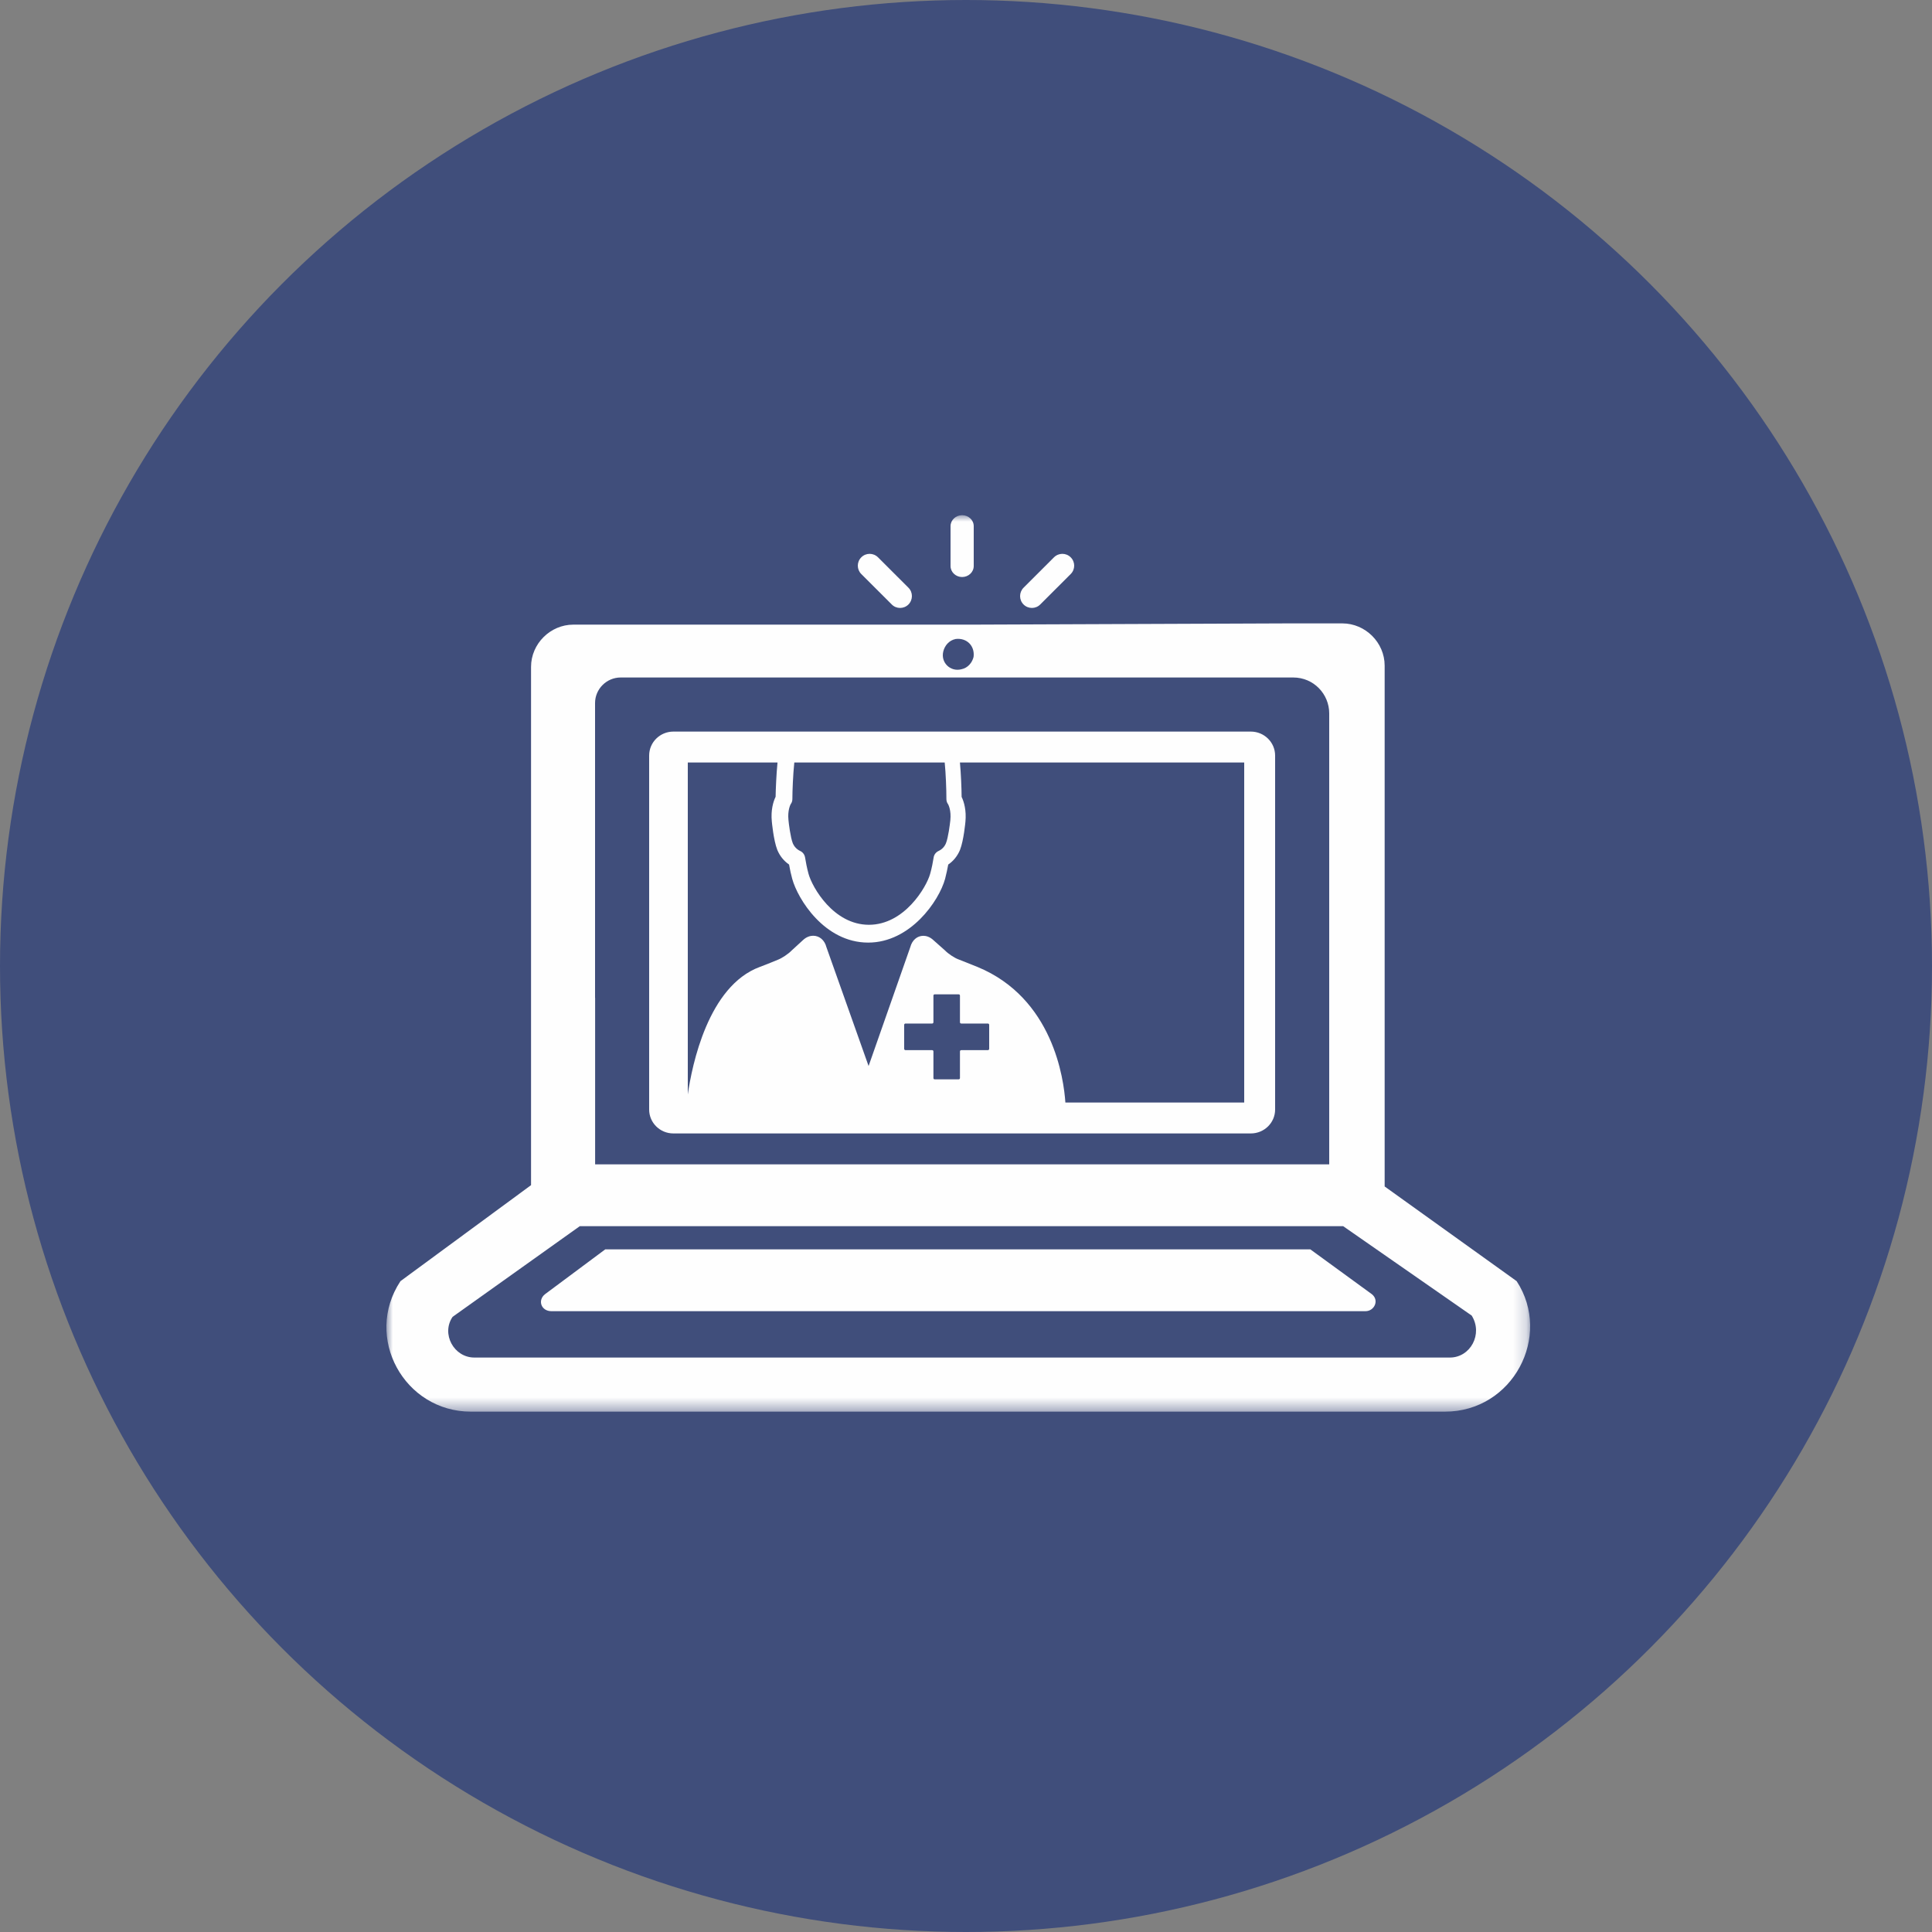 <svg xmlns="http://www.w3.org/2000/svg" xmlns:xlink="http://www.w3.org/1999/xlink" width="150" height="150" viewBox="0 0 150 150">
  <rect x="0" y="0" width="150" height="150" fill="#808080" stroke="none"/>
  <defs>
    <polygon id="a" points="0 0 88.8 0 88.8 69.6 0 69.6"/>
  </defs>
  <g fill="none" fill-rule="evenodd">
    <circle cx="75" cy="75" r="75" fill="#404E7B"/>
    <g transform="translate(30 40)">
      <mask id="b" fill="white">
        <use xlink:href="#a"/>
      </mask>
      <path fill="#FEFEFE" d="M44.529,19.2 L66.6,19.2 L66.6,45.6 L52.716,45.6 C52.594,43.788 51.762,37.492 45.888,35.072 C45.375,34.861 44.407,34.483 44.407,34.483 C44.103,34.37 43.616,34.048 43.387,33.808 C43.377,33.797 43.361,33.787 43.352,33.776 L42.499,33.019 C42.195,32.723 41.891,32.656 41.687,32.656 C41.205,32.656 40.816,32.999 40.678,33.526 L37.437,42.765 L34.159,33.526 C34.023,32.994 33.621,32.651 33.134,32.651 C32.932,32.651 32.623,32.718 32.328,33.003 L31.451,33.808 C31.197,34.069 30.71,34.391 30.406,34.509 C30.406,34.509 29.523,34.877 28.991,35.072 C24.978,36.555 23.73,42.693 23.4,44.97 L23.4,19.2 L30.366,19.2 C30.274,20.132 30.228,21.268 30.218,21.862 C30.031,22.246 29.837,22.911 29.924,23.777 C29.924,23.791 30.055,25.24 30.35,25.987 C30.542,26.452 30.858,26.847 31.263,27.123 C31.335,27.528 31.415,27.901 31.507,28.229 C31.928,29.78 33.998,33.183 37.406,33.183 C40.678,33.183 42.905,29.953 43.377,28.234 C43.478,27.845 43.56,27.451 43.621,27.123 C44.021,26.852 44.34,26.457 44.534,25.987 C44.827,25.245 44.955,23.802 44.955,23.802 C45.04,22.932 44.848,22.255 44.66,21.872 C44.656,21.197 44.609,20.061 44.529,19.2 Z M43.346,19.2 L31.67,19.2 C31.571,20.13 31.52,21.423 31.52,22.04 C31.52,22.188 31.473,22.326 31.386,22.439 C31.35,22.51 31.143,22.939 31.215,23.655 C31.237,23.934 31.375,25.022 31.551,25.467 C31.665,25.737 31.861,25.943 32.124,26.069 C32.332,26.162 32.47,26.356 32.506,26.575 C32.559,26.907 32.652,27.403 32.776,27.853 C33.07,28.909 34.723,31.8 37.462,31.8 C40.225,31.8 41.935,28.863 42.214,27.853 C42.349,27.387 42.436,26.902 42.488,26.575 C42.519,26.356 42.663,26.166 42.87,26.069 C43.134,25.948 43.335,25.737 43.444,25.467 C43.62,25.038 43.753,23.987 43.785,23.674 C43.858,22.924 43.645,22.505 43.609,22.439 C43.522,22.326 43.479,22.184 43.479,22.045 C43.479,21.319 43.433,20.043 43.346,19.2 Z M87.754,59.469 L77.504,52.117 L77.504,11.679 C77.504,9.889 76.01,8.4 74.217,8.4 L70.041,8.4 L45.664,8.496 L14.517,8.496 C12.723,8.496 11.23,9.987 11.23,11.777 L11.23,52.015 L1.091,59.469 C-1.794,63.838 1.391,69.6 6.562,69.6 L82.181,69.6 C87.455,69.604 90.538,63.742 87.754,59.469 Z M82.565,65.4 L6.835,65.4 C5.235,65.4 4.242,63.562 5.138,62.241 L15.015,55.2 L74.283,55.2 L84.261,62.14 C85.158,63.572 84.165,65.4 82.565,65.4 Z M71.734,57 L16.991,57 L12.316,60.48 C11.717,60.953 12.017,61.8 12.815,61.8 L76.012,61.8 C76.708,61.8 77.105,60.953 76.51,60.48 L71.734,57 Z M44.697,4.8 C45.195,4.8 45.6,4.418 45.6,3.947 L45.6,0.849 C45.6,0.378 45.195,-7.10542736e-15 44.697,-7.10542736e-15 C44.205,-7.10542736e-15 43.8,0.383 43.8,0.849 L43.8,3.947 C43.8,4.418 44.205,4.8 44.697,4.8 Z M51.831,3.27 L49.467,5.632 C49.111,5.993 49.111,6.574 49.467,6.93 C49.826,7.29 50.41,7.29 50.765,6.93 L53.129,4.568 C53.49,4.207 53.49,3.63 53.129,3.27 C52.774,2.91 52.192,2.91 51.831,3.27 Z M40.533,6.93 C40.889,6.569 40.889,5.987 40.533,5.632 L38.169,3.27 C37.808,2.91 37.226,2.91 36.871,3.27 C36.51,3.63 36.51,4.207 36.871,4.568 L39.235,6.93 C39.59,7.29 40.172,7.29 40.533,6.93 Z M16.2,37.467 L16.2,14.585 C16.2,13.495 17.096,12.6 18.19,12.6 L70.407,12.6 C71.999,12.6 73.2,13.893 73.2,15.385 L73.2,50.4 L16.205,50.4 L16.205,37.467 L16.2,37.467 Z M20.4,18.66 C20.4,17.631 21.244,16.8 22.282,16.8 L67.113,16.8 C68.156,16.8 69,17.636 69,18.66 L69,46.144 C69,47.168 68.156,48 67.113,48 L22.282,48 C21.239,48 20.4,47.168 20.4,46.144 L20.4,18.66 Z M42.574,37.2 C42.51,37.2 42.471,37.239 42.471,37.303 L42.471,39.364 C42.471,39.427 42.427,39.467 42.368,39.467 L40.303,39.467 C40.245,39.467 40.2,39.511 40.2,39.57 L40.2,41.43 C40.2,41.489 40.245,41.533 40.303,41.533 L42.368,41.533 C42.427,41.533 42.471,41.572 42.471,41.636 L42.471,43.697 C42.471,43.761 42.51,43.8 42.574,43.8 L44.428,43.8 C44.49,43.8 44.531,43.761 44.531,43.697 L44.531,41.636 C44.531,41.572 44.574,41.533 44.633,41.533 L46.697,41.533 C46.756,41.533 46.8,41.489 46.8,41.43 L46.8,39.57 C46.8,39.511 46.756,39.467 46.697,39.467 L44.633,39.467 C44.574,39.467 44.531,39.427 44.531,39.364 L44.531,37.303 C44.531,37.239 44.49,37.2 44.428,37.2 L42.574,37.2 Z M43.238,10.572 C43.343,10.145 43.664,9.72 44.198,9.611 C45.059,9.506 45.697,10.145 45.588,11.004 C45.485,11.429 45.162,11.861 44.628,11.965 C43.772,12.173 43.02,11.429 43.238,10.572 Z" mask="url(#b)"/>
    </g>
  </g>
</svg>
